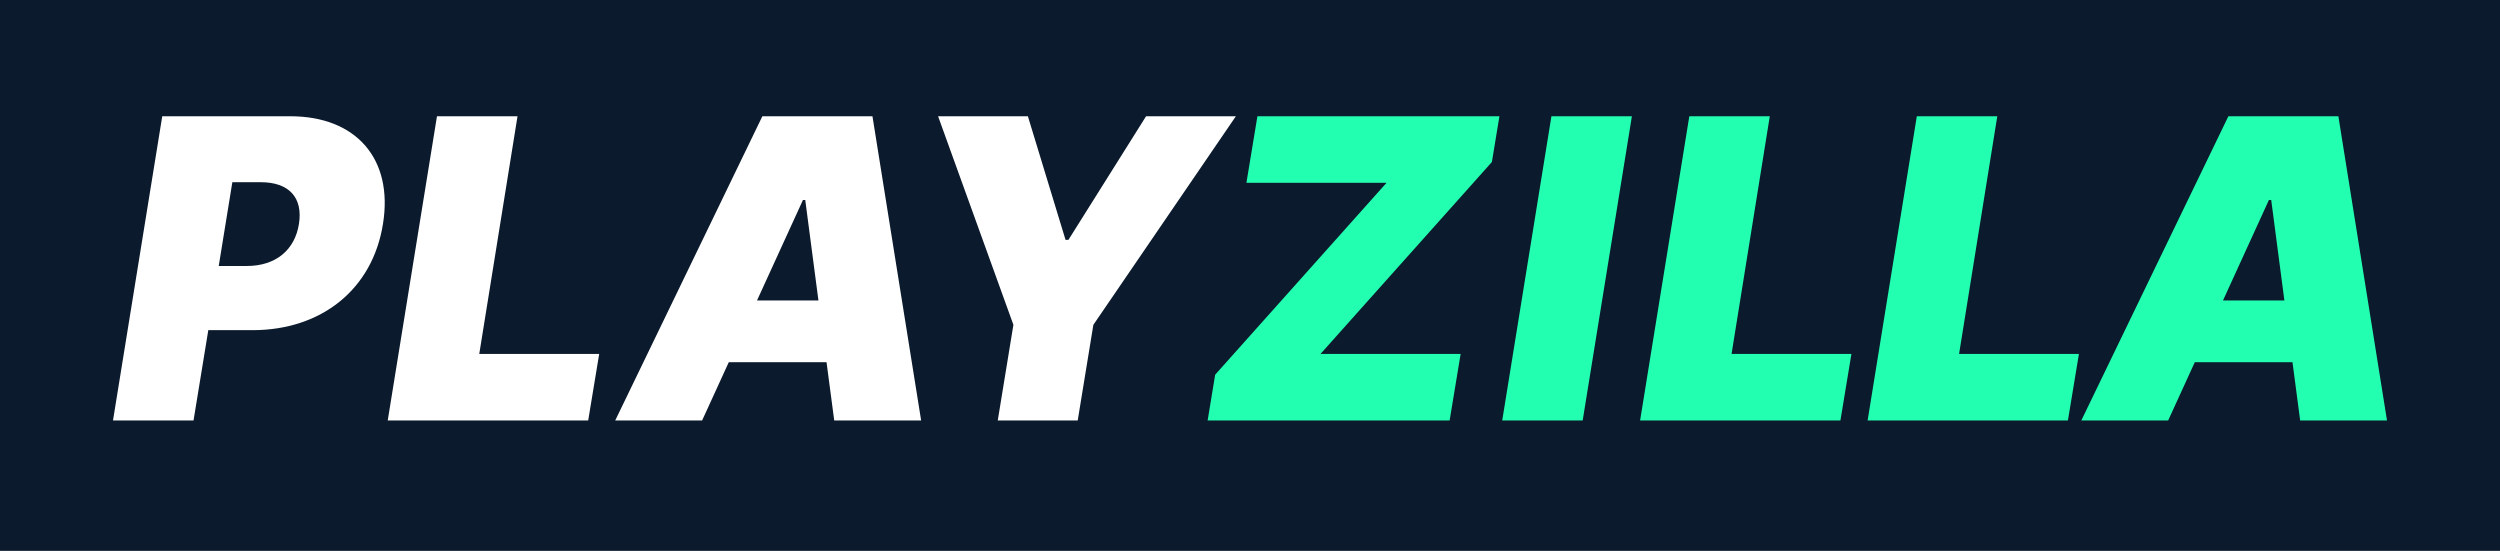 <?xml version="1.0" encoding="UTF-8"?> <svg xmlns="http://www.w3.org/2000/svg" width="177" height="39" viewBox="0 0 177 39" fill="none"><rect width="177" height="39" fill="#0B1A2C"></rect><g clip-path="url(#clip0_3_42)"><path d="M8 29.769H13.702L14.748 23.375H17.886C22.726 23.375 26.377 20.514 27.116 15.845C27.854 11.26 25.229 8.231 20.553 8.231H11.487L8 29.769ZM15.486 18.831L16.45 12.9H18.46C20.47 12.9 21.455 13.994 21.167 15.845C20.879 17.696 19.526 18.832 17.475 18.832L15.486 18.831ZM27.451 29.769H41.644L42.423 25.057H33.932L36.64 8.231H30.938L27.451 29.769ZM49.71 29.769L51.597 25.646H58.519L59.063 29.769H65.216L61.77 8.231H53.976L43.557 29.769H49.71ZM53.597 21.271L56.848 14.162H57.012L57.945 21.271H53.597ZM66.416 8.231L71.749 22.997L70.641 29.77H76.302L77.41 22.997L87.5 8.231H81.142L75.645 16.981H75.44L72.774 8.231H66.416Z" fill="white"></path><path d="M85.5 29.769H102.634L103.413 25.057H93.493L105.626 11.47L106.159 8.231H89.025L88.246 12.943H98.166L86.033 26.53L85.5 29.769ZM115.538 8.231H109.841L106.357 29.769H112.054L115.538 8.231ZM116.119 29.769H130.302L131.081 25.057H122.595L125.301 8.231H119.603L116.119 29.769ZM132.227 29.769H146.409L147.188 25.057H138.703L141.408 8.231H135.711L132.227 29.769ZM153.506 29.769L155.391 25.646H162.308L162.851 29.769H169L165.557 8.231H157.769L147.357 29.769H153.506ZM157.389 21.271L160.638 14.162H160.802L161.734 21.271H157.389Z" fill="#23FFB0"></path></g><defs><clipPath id="clip0_3_42"><rect width="161" height="22" fill="white" transform="translate(8 8)"></rect></clipPath></defs></svg> 